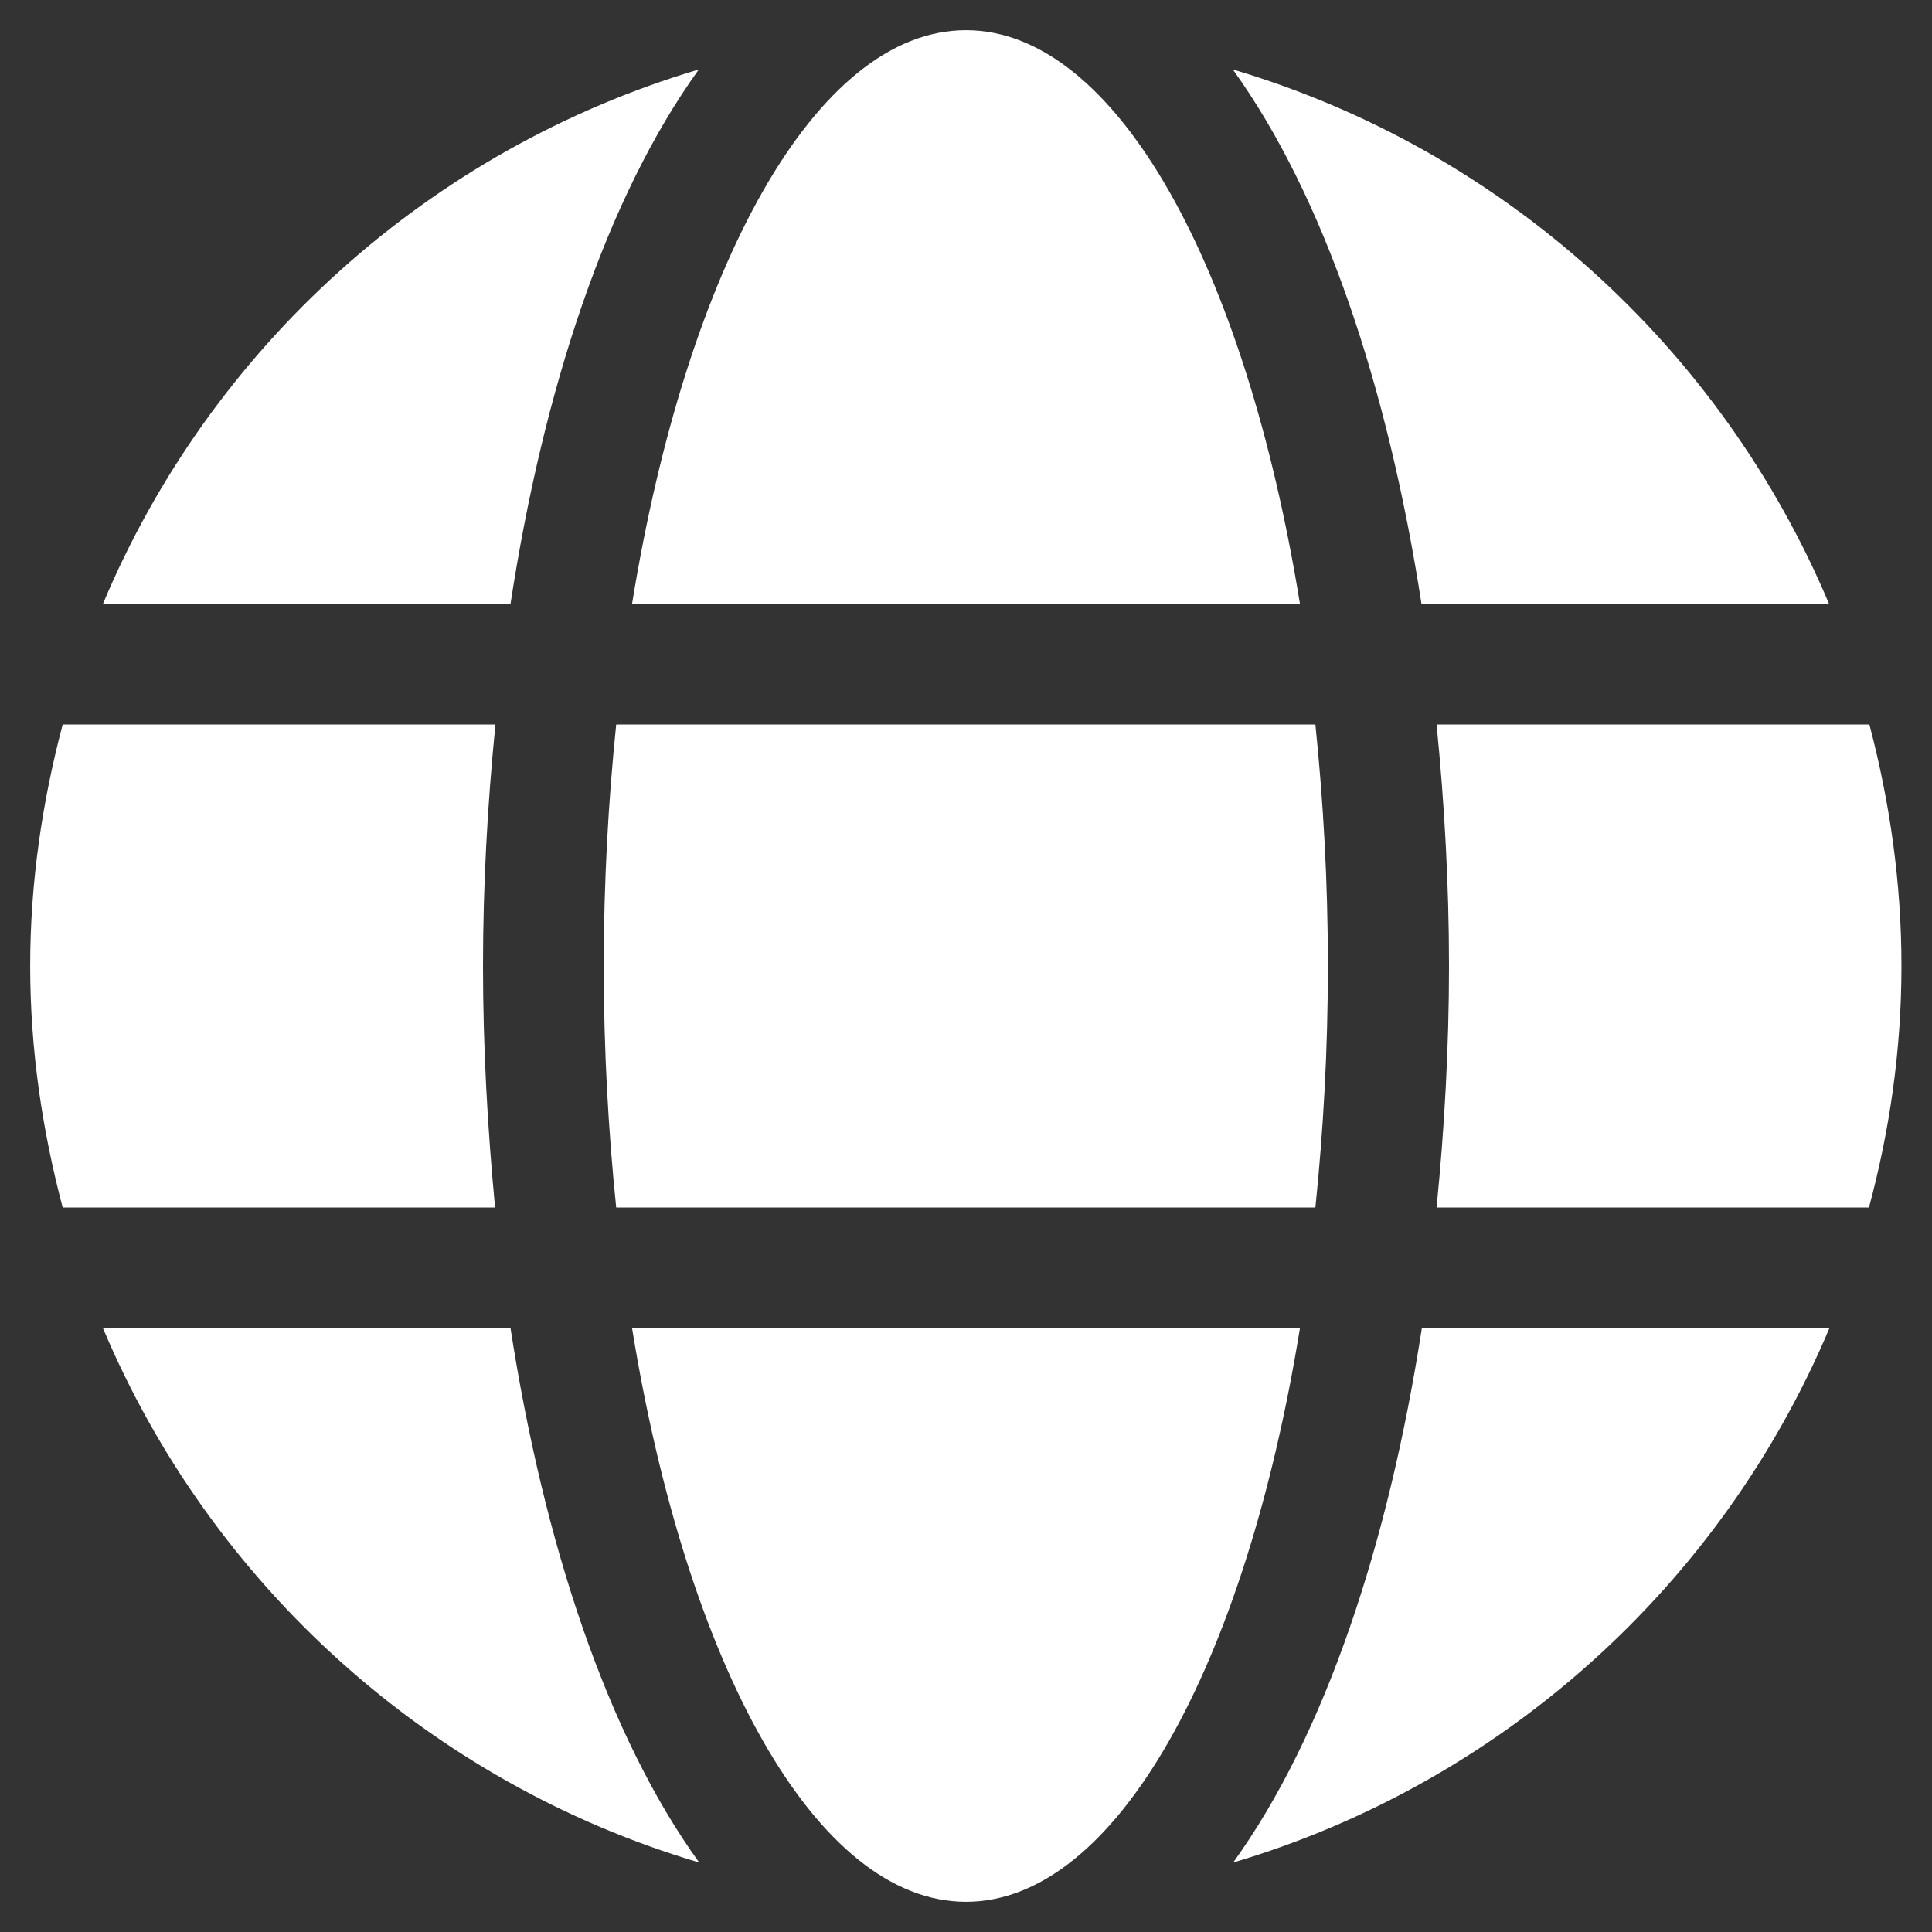 <?xml version="1.0" encoding="utf-8"?>
<!-- Generator: Adobe Illustrator 16.0.0, SVG Export Plug-In . SVG Version: 6.00 Build 0)  -->
<!DOCTYPE svg PUBLIC "-//W3C//DTD SVG 1.1//EN" "http://www.w3.org/Graphics/SVG/1.1/DTD/svg11.dtd">
<svg version="1.1" id="Ebene_1" xmlns="http://www.w3.org/2000/svg" xmlns:xlink="http://www.w3.org/1999/xlink" x="0px" y="0px"
	 width="32px" height="32px" viewBox="0 0 32 32" enable-background="new 0 0 32 32" xml:space="preserve">
<rect x="0" y="0" width="32" height="32" fill="#333333" stroke="none"/>
<path fill="#FFFFFF" d="M21.531,10C20.625,4.419,18.487,0.5,16,0.5s-4.625,3.919-5.531,9.5H21.531z M10,16
	c0,1.388,0.075,2.719,0.206,4h11.581c0.132-1.281,0.207-2.612,0.207-4s-0.075-2.719-0.207-4H10.206C10.075,13.281,10,14.612,10,16z
	 M30.294,10c-1.788-4.244-5.406-7.525-9.875-8.85c1.524,2.113,2.575,5.294,3.125,8.85H30.294z M11.575,1.15
	C7.112,2.475,3.487,5.756,1.706,10h6.75C9,6.444,10.05,3.263,11.575,1.15z M30.963,12h-7.169C23.925,13.313,24,14.656,24,16
	s-0.075,2.688-0.206,4h7.162c0.344-1.281,0.538-2.612,0.538-4S31.3,13.281,30.963,12z M8,16c0-1.344,0.075-2.688,0.206-4H1.038
	C0.7,13.281,0.5,14.612,0.5,16s0.2,2.719,0.538,4H8.2C8.075,18.688,8,17.344,8,16z M10.469,22c0.906,5.581,3.044,9.5,5.531,9.5
	s4.625-3.919,5.531-9.5H10.469z M20.425,30.85c4.463-1.324,8.088-4.605,9.875-8.85h-6.75C23,25.557,21.95,28.737,20.425,30.85z
	 M1.706,22c1.788,4.244,5.406,7.525,9.875,8.85c-1.525-2.112-2.575-5.293-3.125-8.85H1.706z"/>
</svg>
